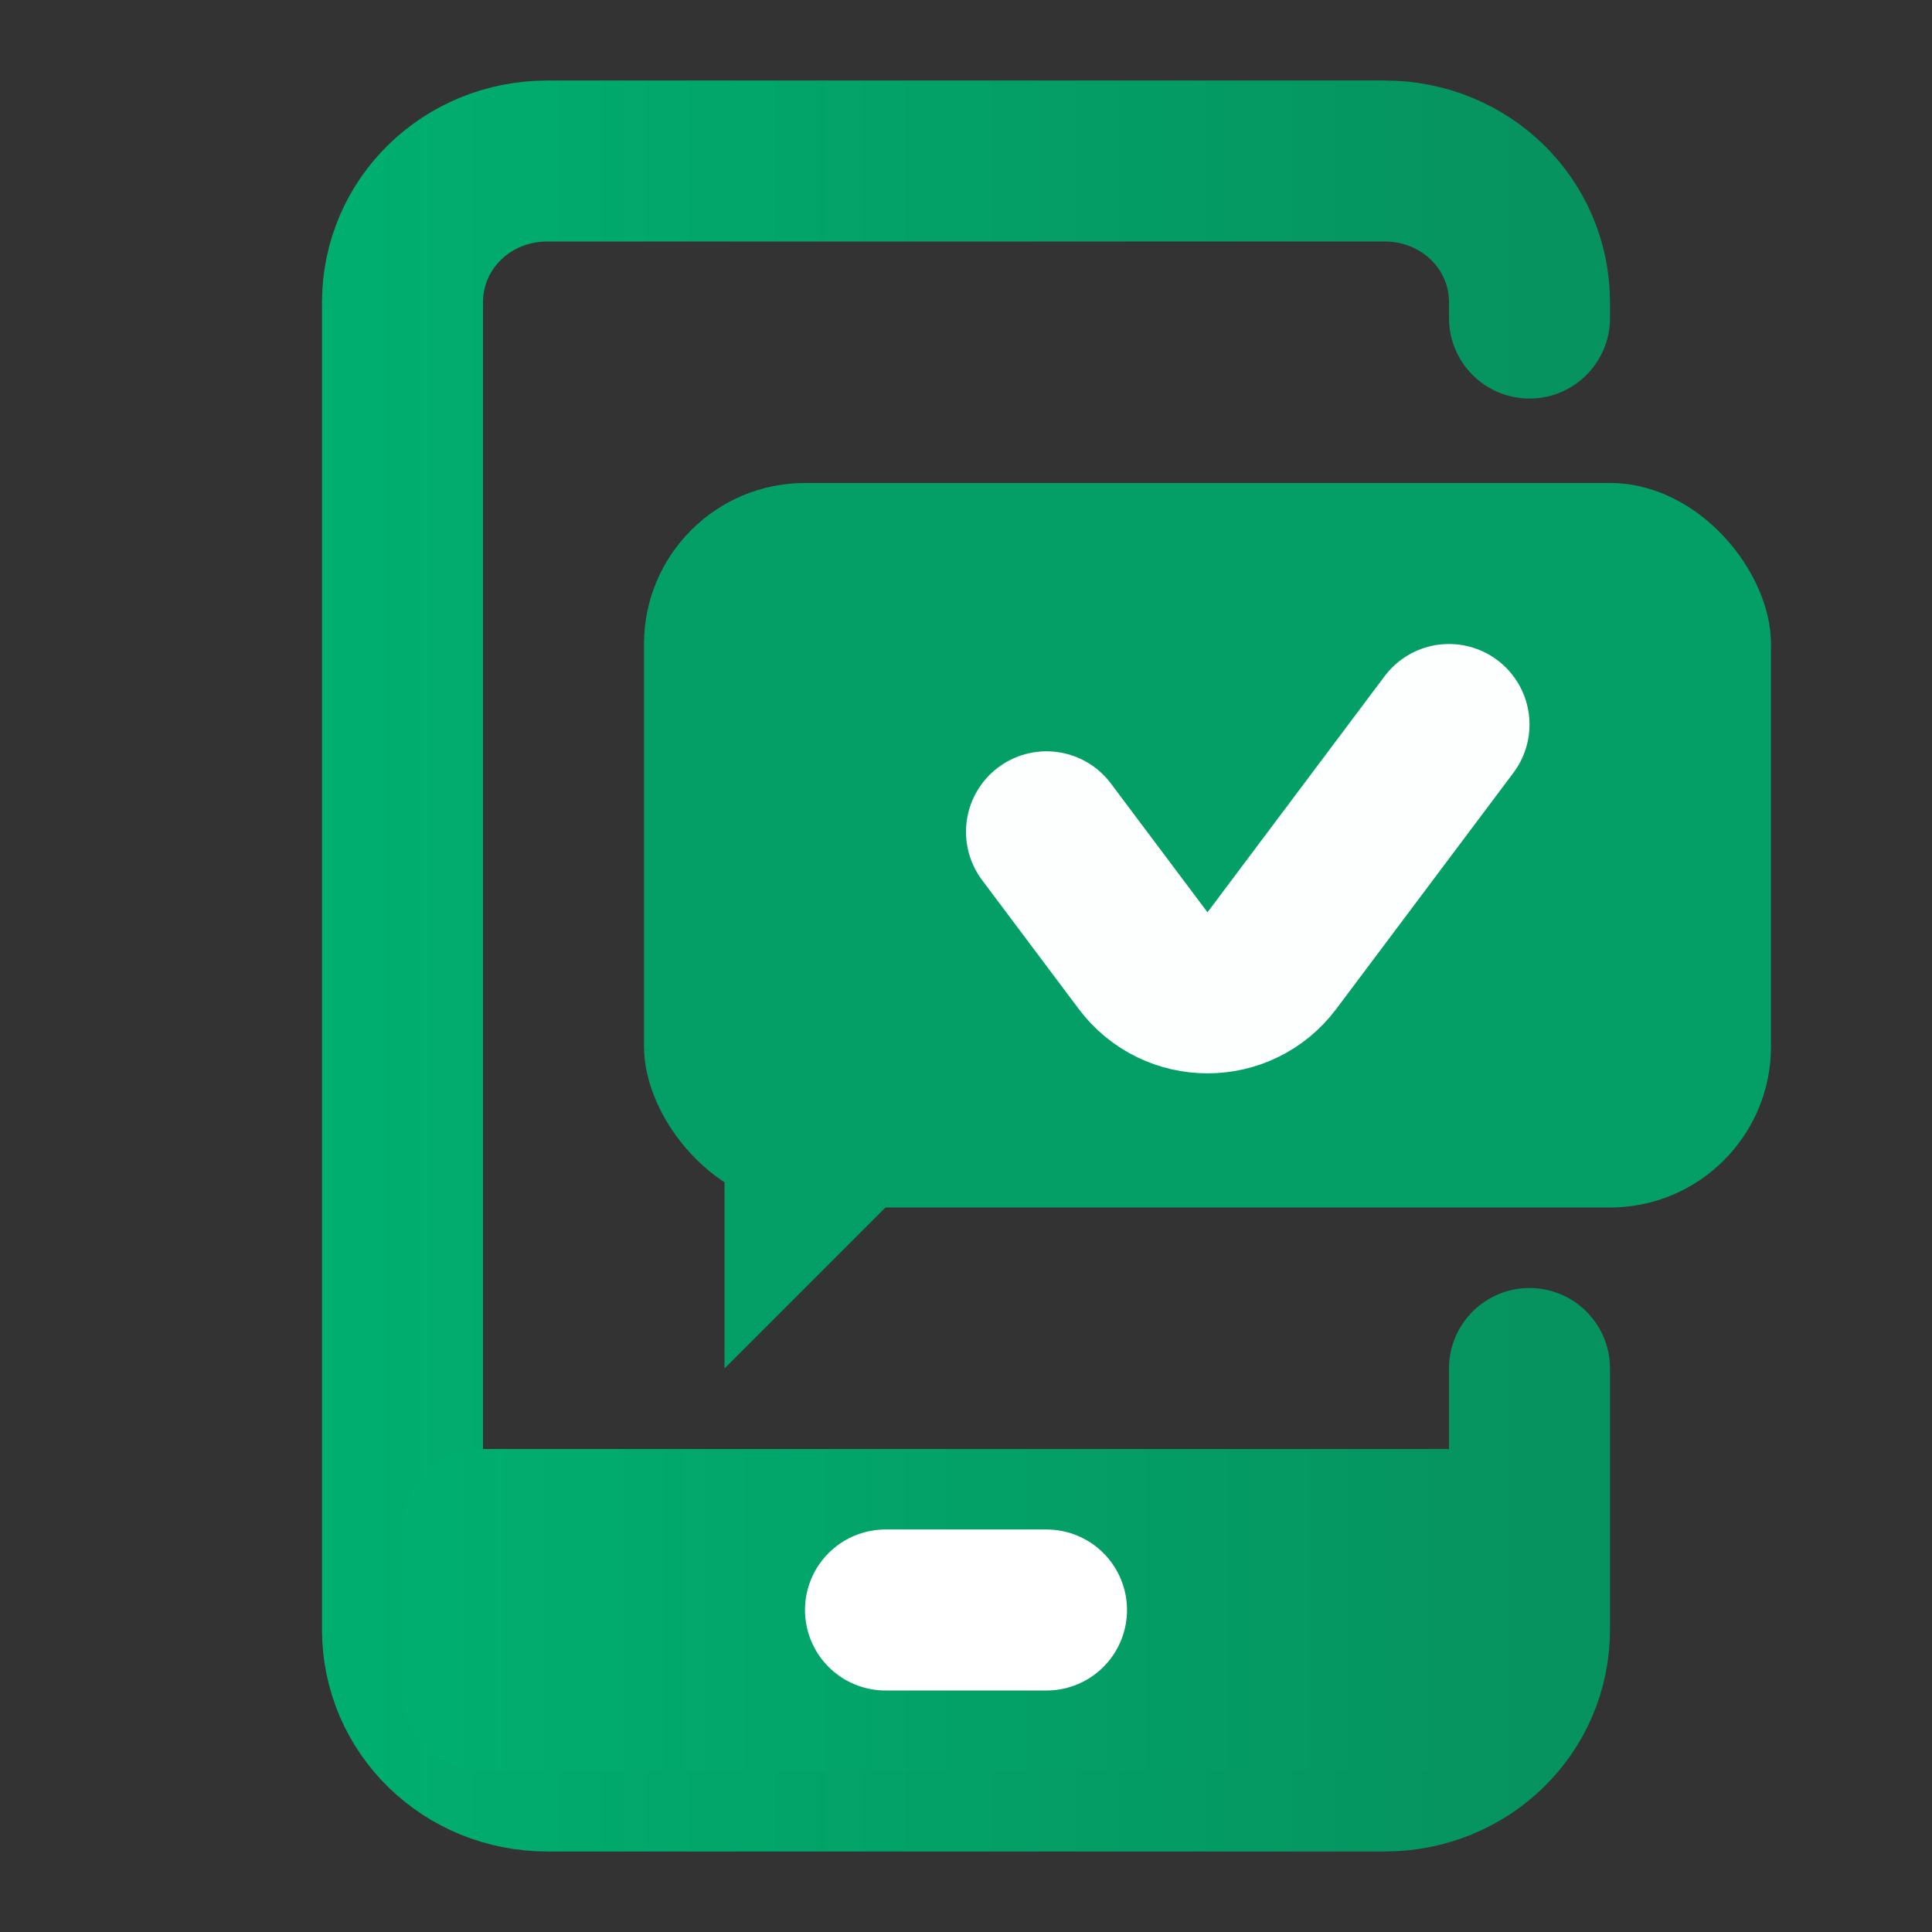 <svg width="24" height="24" viewBox="0 0 24 24" fill="none" xmlns="http://www.w3.org/2000/svg">
<rect x="0" y="0" width="24" height="24" fill="#333333" stroke="none"/>
<path d="M19 17V20.244C19 21.22 18.2 22 17.2 22H6.8C5.8 22 5 21.22 5 20.244V3.756C5 2.78 5.8 2 6.8 2H17.2C18.2 2 19 2.78 19 3.756V3.951" stroke="url(#paint0_linear_40_2)" stroke-width="2" stroke-miterlimit="10" stroke-linecap="round" stroke-linejoin="round"/>
<path d="M18 19H6V21H18V19Z" stroke="url(#paint1_linear_40_2)" stroke-width="2" stroke-miterlimit="10" stroke-linecap="round" stroke-linejoin="round"/>
<path d="M13 20C13 20 12.6 20 12 20C11.4 20 11 20 11 20C11 20 11.4 20 12 20C12.6 20 13 20 13 20Z" stroke="white" stroke-width="2" stroke-miterlimit="10" stroke-linecap="round" stroke-linejoin="round"/>
<rect x="8" y="6" width="14" height="9" rx="2" fill="#049F67"/>
<path d="M9 17L12 14L9 13.5V17Z" fill="#049F67"/>
<path d="M13 10.333L14.2 11.933C14.6 12.467 15.4 12.467 15.8 11.933L18 9" stroke="#FDFFFE" stroke-width="2" stroke-miterlimit="10" stroke-linecap="round"/>
<defs>
<linearGradient id="paint0_linear_40_2" x1="4" y1="11.268" x2="19" y2="11.268" gradientUnits="userSpaceOnUse">
<stop stop-color="#00AF70"/>
<stop offset="1" stop-color="#069360"/>
</linearGradient>
<linearGradient id="paint1_linear_40_2" x1="5" y1="20" x2="19" y2="20" gradientUnits="userSpaceOnUse">
<stop stop-color="#00AF70"/>
<stop offset="1" stop-color="#069360"/>
</linearGradient>
</defs>
</svg>
